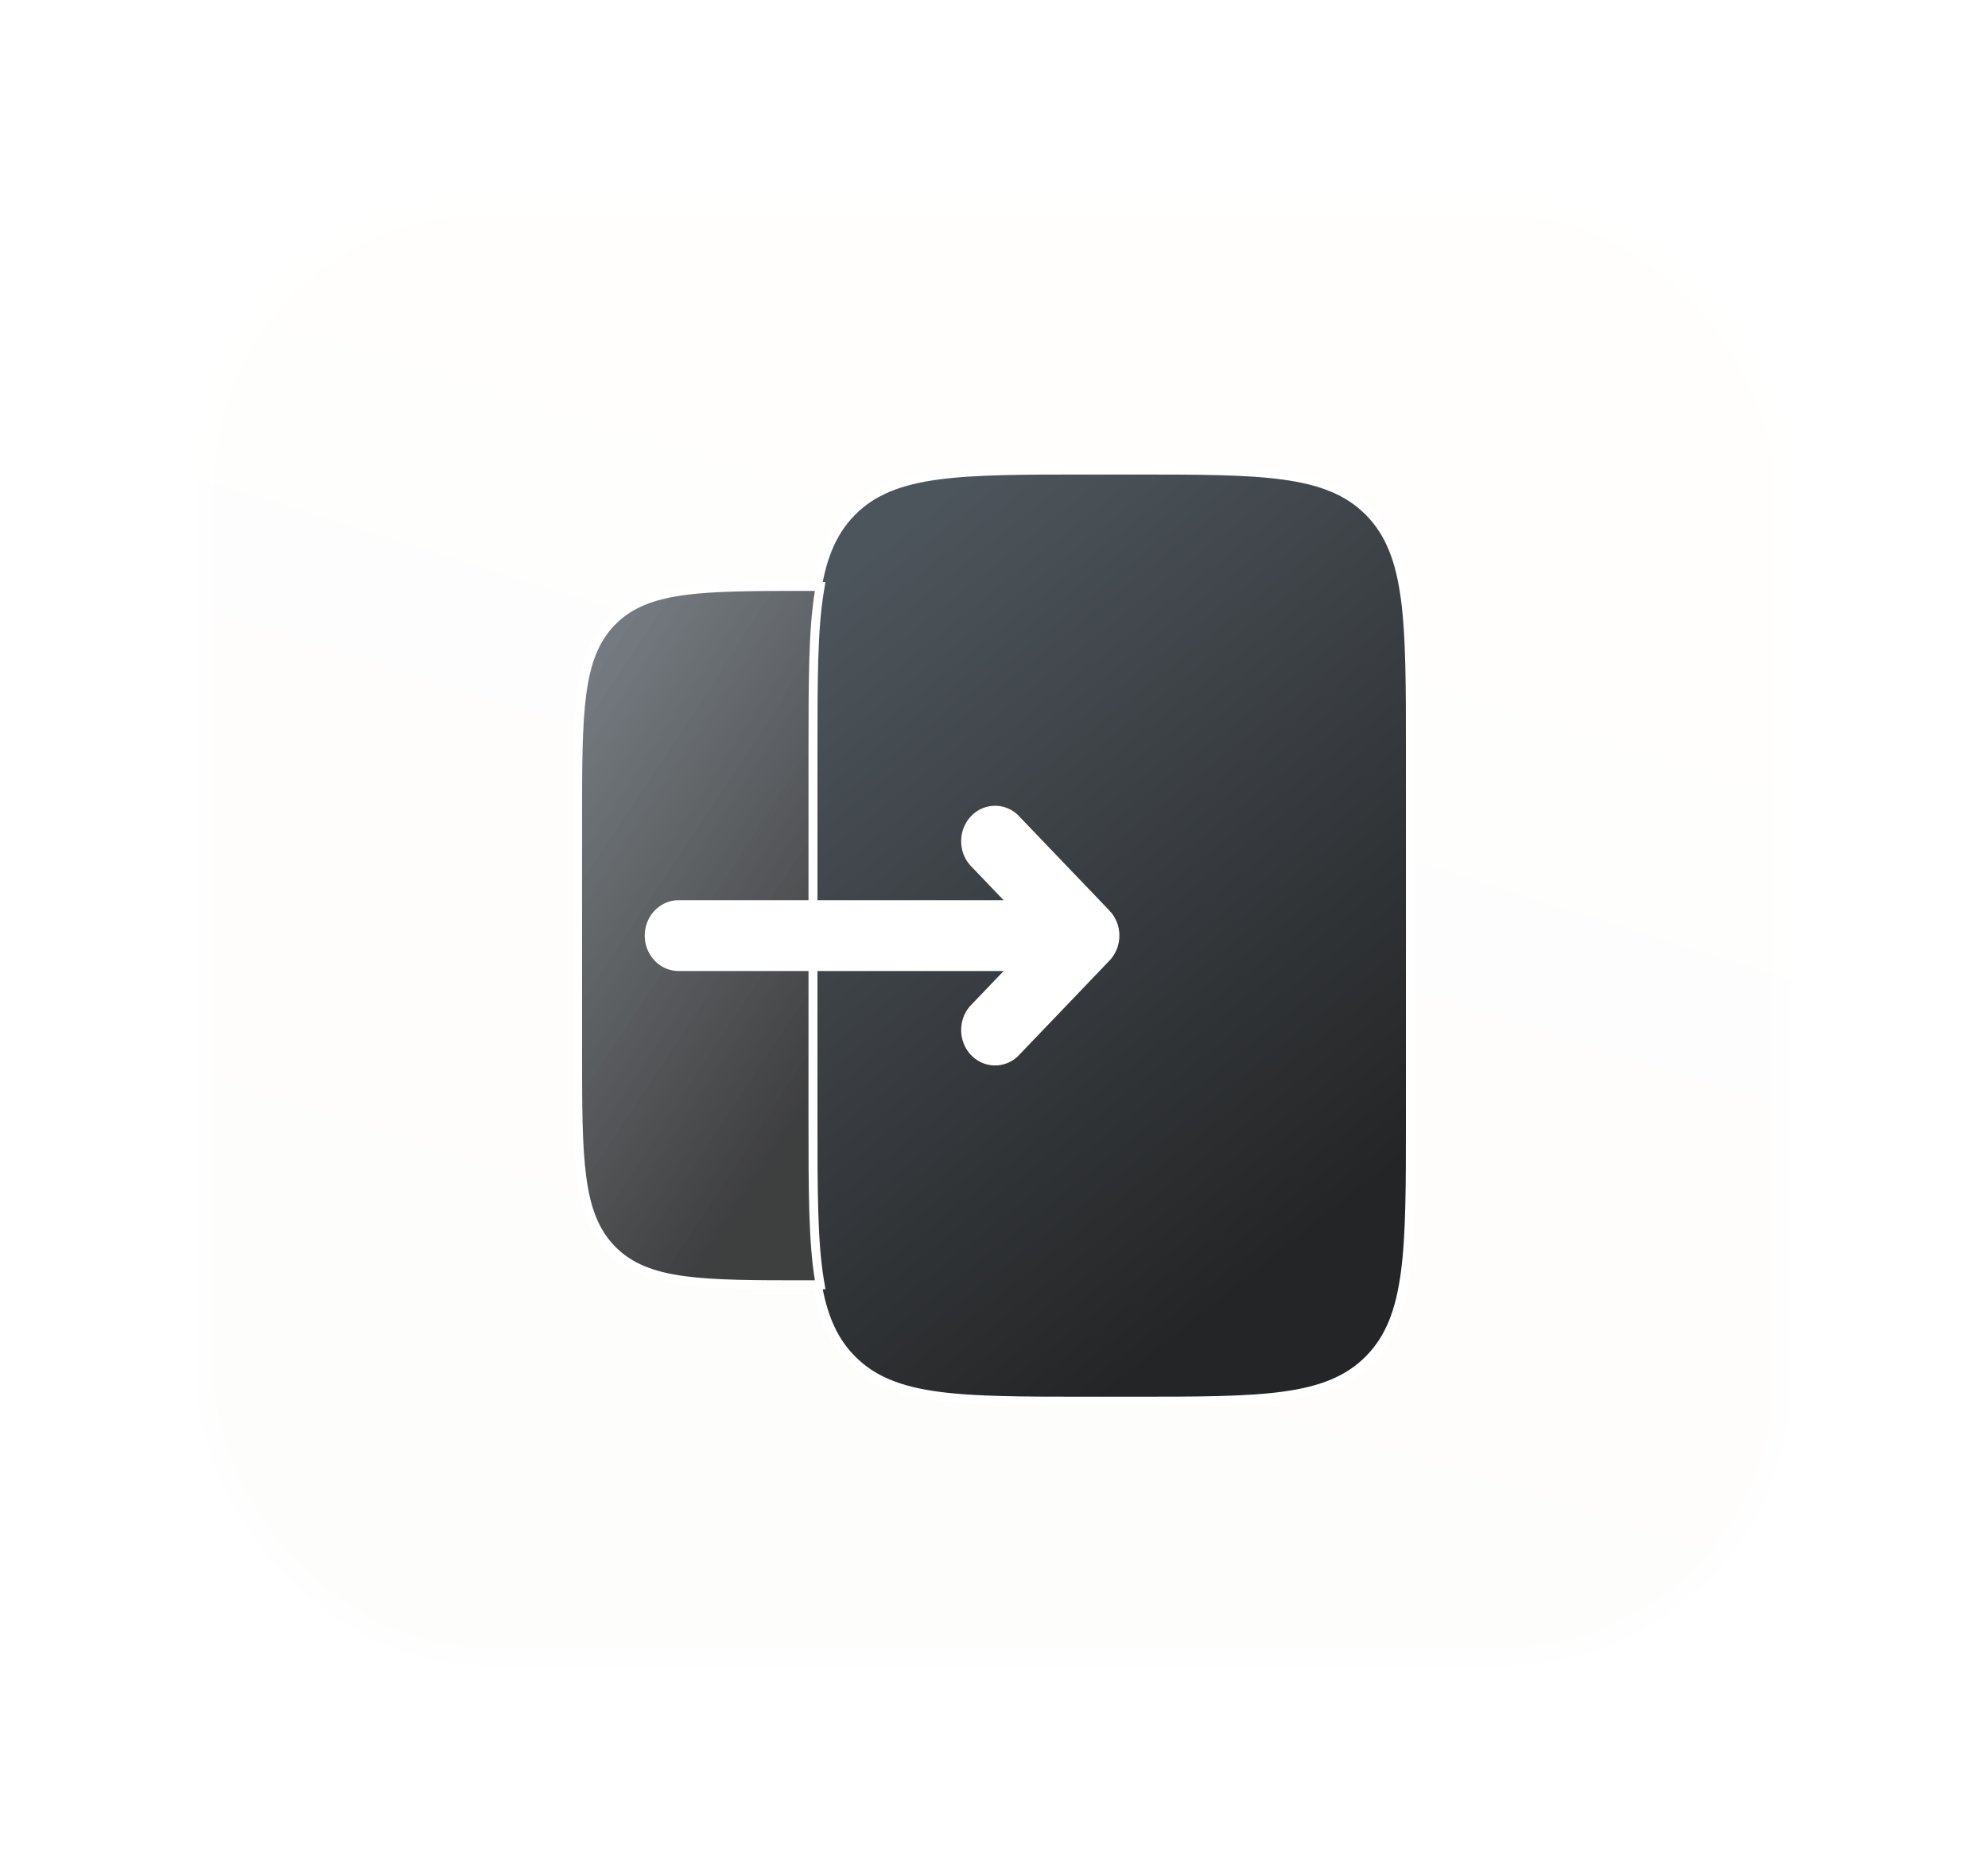 <svg width="222" height="208" fill="none" xmlns="http://www.w3.org/2000/svg"><g filter="url(#a)"><rect x="18" y="16" width="178" height="164" rx="32" fill="url(#b)" fill-opacity=".02" shape-rendering="crispEdges"/><rect x="19" y="17" width="176" height="162" rx="31" stroke="#fff" stroke-opacity=".6" stroke-width="2" shape-rendering="crispEdges"/><path d="M122.538 46.5h-5.117c-7.146 0-12.558 0-16.739.57-4.205.574-7.239 1.732-9.577 4.104-2.338 2.371-3.478 5.446-4.043 9.708-.562 4.24-.562 9.729-.562 16.978v41.28c0 7.249 0 12.738.562 16.978.565 4.262 1.705 7.336 4.043 9.708s5.372 3.53 9.577 4.104c4.181.57 9.593.57 16.739.57h5.158c7.146 0 12.558 0 16.739-.57 4.204-.574 7.238-1.732 9.577-4.104 2.338-2.372 3.478-5.446 4.043-9.708.562-4.24.562-9.729.562-16.978V77.86c0-7.25 0-12.739-.562-16.978-.565-4.262-1.705-7.337-4.043-9.708-2.339-2.372-5.373-3.53-9.577-4.104-4.181-.57-9.593-.57-16.739-.57h-.041Z" fill="url(#c)" stroke="#fff"/><path d="m87.493 60.081.096-.581h-1.343c-5.926 0-10.424 0-13.9.474-3.5.478-6.04 1.445-8 3.434-1.958 1.988-2.909 4.563-3.379 8.111-.467 3.528-.467 8.092-.467 14.108v25.746c0 6.016 0 10.58.467 14.108.47 3.548 1.421 6.123 3.38 8.111l.355-.35-.355.35c1.96 1.989 4.499 2.956 7.999 3.434 3.476.474 7.974.474 13.9.474H87.59l-.097-.581c-.705-4.277-.707-9.975-.707-17.886V77.967c0-7.911.002-13.61.707-17.886Z" fill="url(#d)" stroke="#fff"/><path fill-rule="evenodd" clip-rule="evenodd" d="M119.891 95.704c1.479 1.544 1.479 4.048 0 5.592l-10.095 10.546a3.673 3.673 0 0 1-5.354 0c-1.478-1.545-1.478-4.048 0-5.593l3.633-3.794h-36.29c-2.09 0-3.785-1.771-3.785-3.955s1.695-3.954 3.786-3.954h36.289l-3.633-3.795c-1.478-1.545-1.478-4.048 0-5.593a3.673 3.673 0 0 1 5.354 0l10.095 10.546Z" fill="#fff"/></g><defs><linearGradient id="b" x1="149.477" y1="16" x2="98.621" y2="177.359" gradientUnits="userSpaceOnUse"><stop stop-color="#FFD19C"/><stop offset="1" stop-color="#997E5D"/></linearGradient><linearGradient id="c" x1="98.281" y1="51.406" x2="154.878" y2="122.062" gradientUnits="userSpaceOnUse"><stop stop-color="#4D555C"/><stop offset="1" stop-color="#242526"/></linearGradient><linearGradient id="d" x1="65.444" y1="63.294" x2="105.257" y2="89.485" gradientUnits="userSpaceOnUse"><stop stop-color="#4D555C" stop-opacity=".78"/><stop offset="1" stop-color="#242526" stop-opacity=".88"/></linearGradient><filter id="a" x=".7" y=".7" width="220.6" height="206.6" filterUnits="userSpaceOnUse" color-interpolation-filters="sRGB"><feFlood flood-opacity="0" result="BackgroundImageFix"/><feColorMatrix in="SourceAlpha" values="0 0 0 0 0 0 0 0 0 0 0 0 0 0 0 0 0 0 127 0" result="hardAlpha"/><feOffset dx="4" dy="6"/><feGaussianBlur stdDeviation="10.65"/><feComposite in2="hardAlpha" operator="out"/><feColorMatrix values="0 0 0 0 0.867 0 0 0 0 0.71 0 0 0 0 0.614 0 0 0 0.32 0"/><feBlend in2="BackgroundImageFix" result="effect1_dropShadow_8_2603"/><feBlend in="SourceGraphic" in2="effect1_dropShadow_8_2603" result="shape"/></filter></defs></svg>
